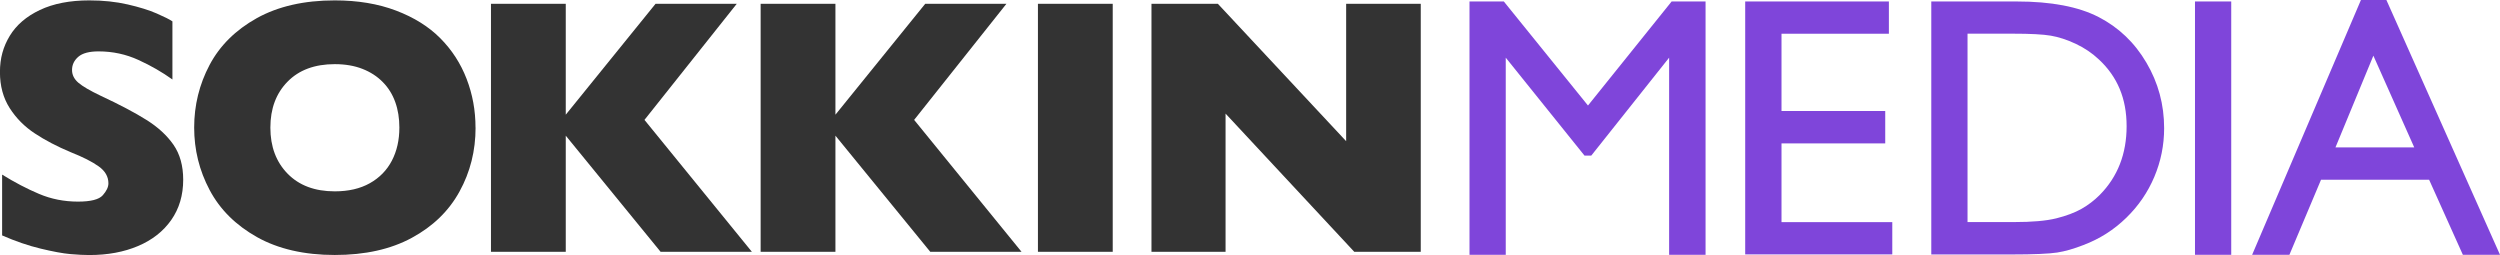 <?xml version="1.0" encoding="UTF-8"?><svg id="_レイヤー_2" xmlns="http://www.w3.org/2000/svg" viewBox="0 0 389.74 39.75"><defs><style>.cls-1{fill:#7f45da;}.cls-2{fill:#333;}</style></defs><g id="_レイヤー_1-2"><g><path class="cls-2" d="M28.56,28.01c0,2.42-.62,4.51-1.86,6.28-1.24,1.77-2.96,3.12-5.17,4.06-2.21,.94-4.75,1.41-7.62,1.41-.8,0-1.78-.05-2.94-.15-1.16-.1-2.71-.39-4.63-.85-1.92-.46-3.93-1.15-6.01-2.06v-9.48c1.95,1.21,3.87,2.21,5.76,3.01,1.89,.8,3.91,1.2,6.07,1.2,1.99,0,3.28-.33,3.86-.99,.59-.66,.88-1.28,.88-1.86,0-1.04-.5-1.92-1.51-2.64-1-.72-2.46-1.46-4.38-2.22-2.12-.89-3.98-1.86-5.58-2.92-1.6-1.05-2.91-2.37-3.92-3.95-1.01-1.58-1.52-3.45-1.52-5.61s.51-3.97,1.53-5.65c1.02-1.68,2.58-3.03,4.69-4.03C8.32,.56,10.89,.06,13.92,.06c2.16,0,4.15,.21,5.98,.63,1.83,.42,3.34,.89,4.53,1.41,1.19,.52,2.01,.93,2.45,1.23V12.39c-1.58-1.13-3.34-2.15-5.29-3.04-1.94-.89-4.02-1.34-6.23-1.34-1.45,0-2.5,.28-3.15,.84-.65,.56-.98,1.25-.98,2.06,0,.76,.33,1.42,.98,1.98,.65,.56,1.81,1.24,3.49,2.04,2.98,1.39,5.36,2.65,7.14,3.77,1.79,1.12,3.18,2.4,4.2,3.86,1.01,1.46,1.52,3.28,1.52,5.45Z"/><path class="cls-2" d="M74.14,19.89c0,3.61-.83,6.93-2.5,9.96-1.66,3.03-4.14,5.44-7.43,7.22-3.29,1.79-7.3,2.68-12.02,2.68s-8.82-.93-12.13-2.79c-3.31-1.86-5.77-4.3-7.38-7.34-1.61-3.03-2.41-6.28-2.41-9.74s.8-6.73,2.4-9.75c1.6-3.02,4.06-5.46,7.38-7.31C43.36,.99,47.41,.06,52.19,.06c3.57,0,6.76,.53,9.55,1.59,2.8,1.06,5.1,2.5,6.9,4.31,1.8,1.81,3.17,3.92,4.1,6.33,.93,2.41,1.39,4.94,1.39,7.6Zm-11.88,0c0-1.45-.21-2.78-.64-3.97-.43-1.2-1.07-2.24-1.94-3.12-.86-.88-1.92-1.57-3.17-2.06-1.25-.49-2.69-.74-4.32-.74-3.12,0-5.58,.91-7.36,2.73-1.79,1.82-2.68,4.21-2.68,7.17s.9,5.35,2.69,7.18c1.79,1.83,4.24,2.75,7.35,2.75,2.14,0,3.96-.42,5.47-1.27,1.51-.85,2.65-2.02,3.43-3.51,.78-1.5,1.17-3.21,1.17-5.15Z"/><path class="cls-2" d="M117.21,39.25h-14.23l-14.78-18.1v18.1h-11.66V.59h11.66V17.88L102.2,.59h12.66l-14.39,18.1,16.74,20.56Z"/><path class="cls-2" d="M159.25,39.25h-14.23l-14.78-18.1v18.1h-11.66V.59h11.66V17.88L144.24,.59h12.66l-14.39,18.1,16.74,20.56Z"/><path class="cls-2" d="M173.47,39.25h-11.66V.59h11.66V39.25Z"/><path class="cls-2" d="M221.5,39.25h-10.38l-20.06-21.54v21.54h-11.55V.59h10.35l20,21.42V.59h11.63V39.25Z"/><path class="cls-1" d="M260.6,.23h5.29V39.72h-5.68V8.99l-12.14,15.27h-1.05l-12.28-15.27v30.73h-5.65V.23h5.35l13.12,16.22L260.6,.23Z"/><path class="cls-1" d="M272.08,.23h22.39V5.26h-16.74v12.04h16.17v5.06h-16.17v12.27h17.27v5.03h-22.93V.23Z"/><path class="cls-1" d="M301.08,39.66V.23h13.32c5.37,0,9.62,.81,12.75,2.42,3.13,1.61,5.62,3.98,7.46,7.11,1.85,3.13,2.77,6.54,2.77,10.23,0,2.64-.51,5.16-1.53,7.58-1.02,2.41-2.47,4.53-4.35,6.36-1.92,1.88-4.16,3.31-6.7,4.27-1.49,.58-2.86,.98-4.1,1.17s-3.62,.3-7.12,.3h-12.5Zm12.72-34.41h-7.07v29.37h7.24c2.83,0,5.02-.19,6.59-.58,1.56-.39,2.87-.88,3.92-1.47,1.05-.59,2-1.32,2.87-2.19,2.79-2.83,4.18-6.4,4.18-10.71s-1.43-7.7-4.3-10.38c-1.06-1-2.27-1.82-3.63-2.46-1.37-.64-2.66-1.06-3.89-1.27-1.23-.21-3.19-.31-5.91-.31Z"/><path class="cls-1" d="M342.19,.23h5.65V39.72h-5.65V.23Z"/><path class="cls-1" d="M368.06,0h3.97l17.71,39.72h-5.79l-5.26-11.7h-16.85l-4.93,11.7h-5.81L368.06,0Zm8.31,22.98l-6.37-14.3-5.91,14.3h12.28Z"/></g></g></svg>